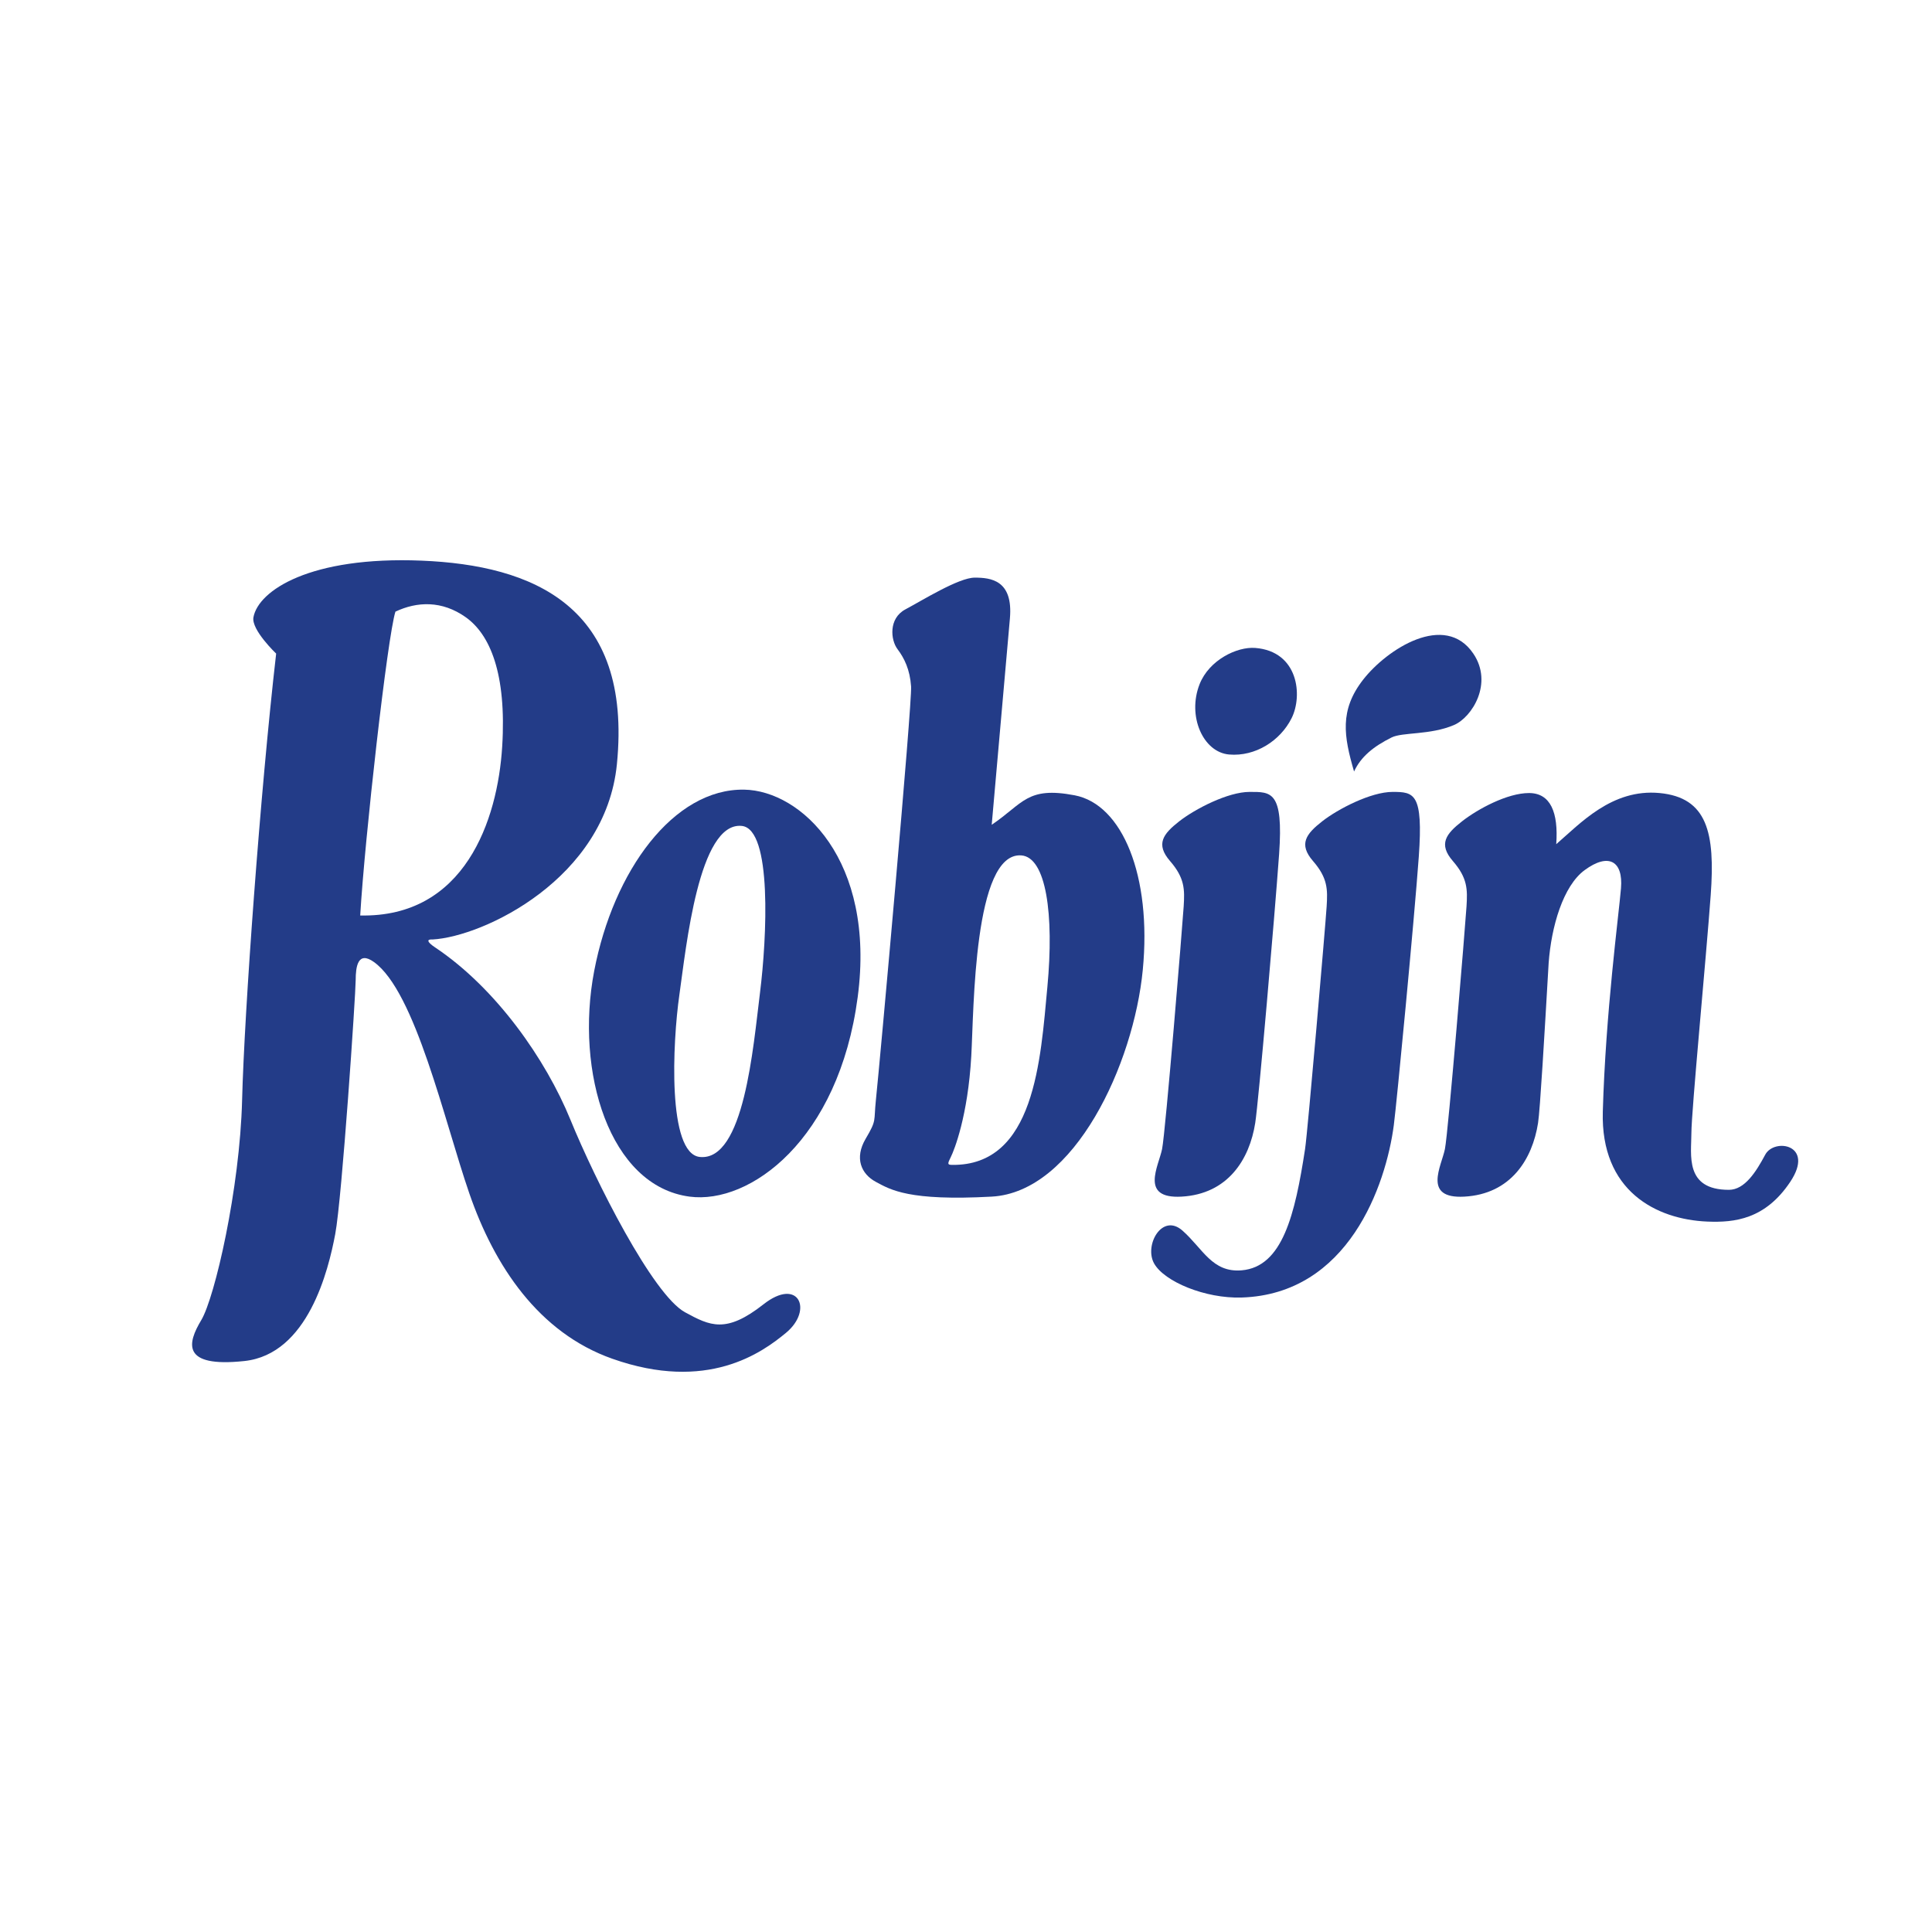 <?xml version="1.0" encoding="utf-8"?>
<!-- Generator: Adobe Illustrator 13.0.0, SVG Export Plug-In . SVG Version: 6.00 Build 14948)  -->
<!DOCTYPE svg PUBLIC "-//W3C//DTD SVG 1.0//EN" "http://www.w3.org/TR/2001/REC-SVG-20010904/DTD/svg10.dtd">
<svg version="1.0" id="Layer_1" xmlns="http://www.w3.org/2000/svg" xmlns:xlink="http://www.w3.org/1999/xlink" x="0px" y="0px"
	 width="192.756px" height="192.756px" viewBox="0 0 192.756 192.756" enable-background="new 0 0 192.756 192.756"
	 xml:space="preserve">
<g>
	<polygon fill-rule="evenodd" clip-rule="evenodd" fill="#FFFFFF" points="0,0 192.756,0 192.756,192.756 0,192.756 0,0 	"/>
	<path fill-rule="evenodd" clip-rule="evenodd" fill="#233C88" d="M27.552,65.21c0,0-2.494-2.375-2.267-3.62
		c0.489-2.68,5.667-6.108,16.772-5.655c11.105,0.452,21.058,4.519,19.492,20.303c-1.133,11.424-13.301,17.212-18.4,17.495
		c-0.596-0.042-0.564,0.239,0.255,0.786c6.116,4.085,11.062,11.209,13.5,17.179c2.492,6.107,8.23,17.479,11.445,19.229
		c2.494,1.357,4.08,2.149,7.819-0.792c3.511-2.762,4.987,0.565,2.267,2.828c-2.425,2.017-7.879,5.942-17.338,2.601
		c-7.366-2.601-11.785-9.273-14.278-16.514c-2.494-7.238-5.375-20.118-9.519-23.074c-1.586-1.131-1.813,0.453-1.813,1.81
		s-1.36,21.717-2.04,25.335c-0.68,3.621-2.72,11.99-9.066,12.669c-6.346,0.679-5.666-1.81-4.306-4.072
		c1.359-2.262,3.853-13.12,4.079-21.943C24.378,100.952,25.965,79.009,27.552,65.21L27.552,65.21z M35.938,91.338
		c10.426,0.226,13.712-9.501,14.166-16.854c0.453-7.352-1.247-11.198-3.626-12.895c-2.38-1.696-4.873-1.583-7.026-0.565
		C38.657,63.513,36.391,83.646,35.938,91.338L35.938,91.338z"/>
	<path fill-rule="evenodd" clip-rule="evenodd" fill="#233C88" d="M74.241,78.783c5.666,0.091,13.145,7.012,11.332,20.698
		c-1.891,14.272-10.766,20.699-16.772,19.907c-7.999-1.056-11.445-12.441-9.519-22.509C61.2,86.853,67.214,78.669,74.241,78.783
		L74.241,78.783z M67.781,99.256c-0.681,4.75-1.214,15.841,2.04,16.174c4.419,0.452,5.325-10.972,6.006-16.4
		c0.679-5.43,1.23-16.308-1.813-16.627C69.708,81.95,68.46,94.505,67.781,99.256L67.781,99.256z"/>
	<path fill-rule="evenodd" clip-rule="evenodd" fill="#233C88" d="M87.386,109.773c0.418-3.962,3.626-39.587,3.514-41.283
		c-0.116-1.697-0.68-2.828-1.361-3.733c-0.68-0.905-0.906-3.055,0.793-3.959c1.699-0.905,5.326-3.167,6.913-3.167
		c1.587,0,3.854,0.226,3.514,4.071c-0.341,3.847-1.815,20.586-1.815,20.586c3.175-2.149,3.515-3.845,8.273-2.941
		c4.76,0.905,7.706,8.03,6.799,17.418c-0.905,9.389-6.799,22.17-15.072,22.622c-8.271,0.453-10.084-0.679-11.558-1.471
		c-1.473-0.791-2.153-2.375-1.021-4.298C87.499,111.697,87.16,111.924,87.386,109.773L87.386,109.773z M96.905,105.363
		c-0.34,5.994-1.701,9.388-2.039,10.066c-0.34,0.679-0.354,0.785,0.112,0.792c8.272,0.112,8.839-10.519,9.519-17.758
		s-0.119-12.943-2.606-13.121C97.132,85.004,97.168,100.721,96.905,105.363L96.905,105.363z"/>
	<path fill-rule="evenodd" clip-rule="evenodd" fill="#233C88" d="M125.235,64.645c4.306,0.338,4.76,4.75,3.626,7.013
		c-1.133,2.262-3.626,3.845-6.232,3.619c-2.606-0.226-4.193-3.846-2.946-7.013C120.637,65.84,123.428,64.501,125.235,64.645
		L125.235,64.645z"/>
	<path fill-rule="evenodd" clip-rule="evenodd" fill="#233C88" d="M135.095,76.973c-1.02-3.506-1.474-6.108,0.905-9.162
		c2.381-3.054,8.16-6.786,10.993-2.601c2.006,2.963-0.128,6.356-1.926,7.125c-2.379,1.018-5.137,0.697-6.233,1.244
		C137.02,74.484,135.774,75.502,135.095,76.973L135.095,76.973z"/>
	<path fill-rule="evenodd" clip-rule="evenodd" fill="#233C88" d="M118.096,90.433c0.105-1.693,0.113-2.827-1.359-4.525
		c-1.473-1.696-0.68-2.714,0.905-3.958c1.588-1.244,4.874-2.941,7.026-2.941c2.153,0,3.4-0.113,2.948,6.221
		c-0.455,6.334-2.045,24.657-2.381,26.806c-0.567,3.62-2.713,7.102-7.365,7.353c-4.194,0.227-2.267-3.055-1.928-4.751
		C116.283,112.941,117.982,92.242,118.096,90.433L118.096,90.433z"/>
	<path fill-rule="evenodd" clip-rule="evenodd" fill="#233C88" d="M154.509,96.084c-0.419,7.208-0.857,14.683-1.056,15.952
		c-0.566,3.62-2.715,7.102-7.366,7.353c-4.192,0.227-2.267-3.055-1.927-4.751c0.341-1.696,2.039-22.396,2.154-24.205
		c0.105-1.693,0.112-2.827-1.361-4.525c-1.473-1.696-0.68-2.714,0.906-3.958c1.587-1.244,4.533-2.828,6.688-2.828
		c2.152,0,2.946,1.935,2.719,5.102c2.381-2.047,5.553-5.554,10.312-5.102c4.76,0.454,5.554,3.959,5.1,10.18
		c-0.454,6.222-1.928,21.604-1.928,23.752c0,2.149-0.702,5.656,3.74,5.656c1.588,0,2.721-1.81,3.627-3.507
		c0.906-1.696,4.987-1.018,2.493,2.715c-2.493,3.732-5.554,4.072-8.272,3.959c-5.101-0.212-10.652-3.054-10.426-10.972
		c0.281-9.853,1.586-19.567,1.814-22.282c0.226-2.715-1.232-3.571-3.627-1.81C155.945,88.396,154.772,92.46,154.509,96.084
		L154.509,96.084z"/>
	<path fill-rule="evenodd" clip-rule="evenodd" fill="#233C88" d="M130.207,114.638c0.263-1.71,2.04-22.396,2.153-24.205
		c0.106-1.693,0.114-2.827-1.359-4.525c-1.474-1.696-0.68-2.714,0.906-3.958c1.587-1.244,4.873-2.941,7.025-2.941
		c2.153,0,3.074,0.113,2.622,6.447c-0.455,6.334-2.209,24.65-2.494,26.807c-0.792,5.994-4.533,16.853-15.186,17.192
		c-3.623,0.115-7.705-1.583-8.726-3.394c-1.02-1.81,0.793-5.09,2.833-3.279c2.04,1.809,2.956,4.202,5.893,3.959
		C127.955,126.401,129.202,121.198,130.207,114.638L130.207,114.638z"/>
</g>
</svg>
